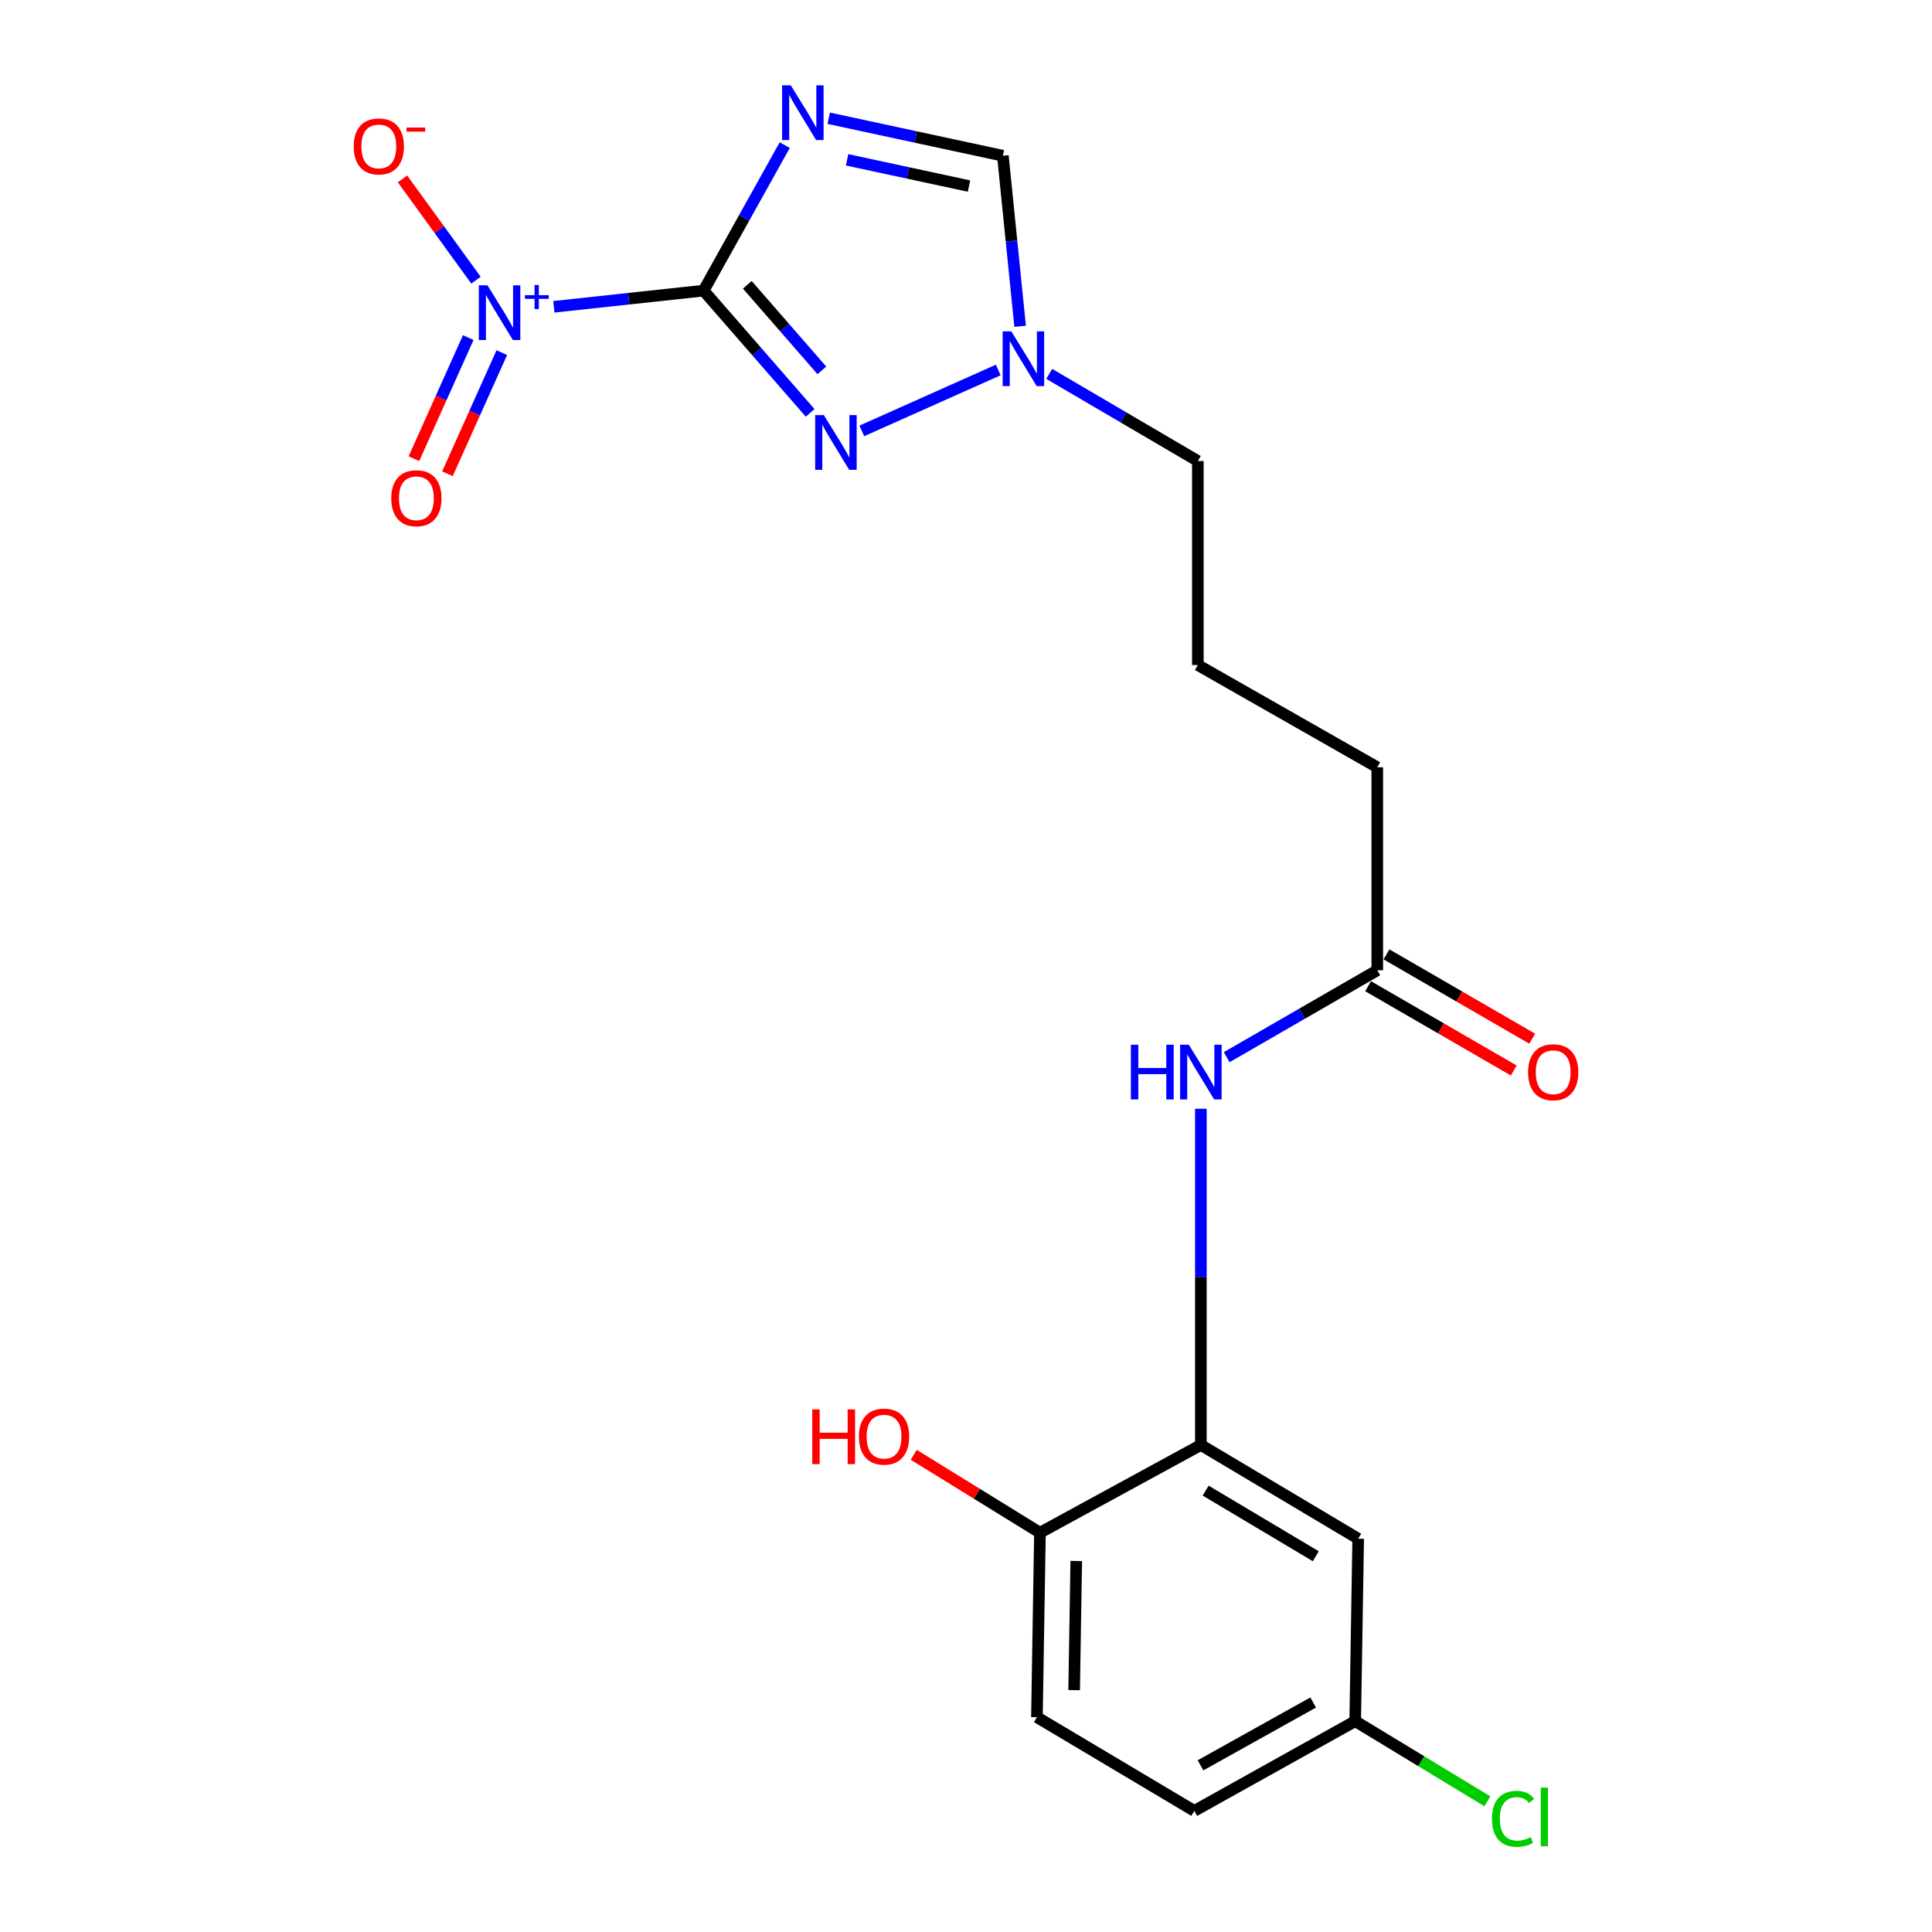 <?xml version='1.0' encoding='iso-8859-1'?>
<svg version='1.1' baseProfile='full'
              xmlns='http://www.w3.org/2000/svg'
                      xmlns:rdkit='http://www.rdkit.org/xml'
                      xmlns:xlink='http://www.w3.org/1999/xlink'
                  xml:space='preserve'
width='1000px' height='1000px' viewBox='0 0 1000 1000'>
<!-- END OF HEADER -->
<rect style='opacity:1.0;fill:#FFFFFF;stroke:none' width='1000' height='1000' x='0' y='0'> </rect>
<path class='bond-0' d='M 364.183,150.422 L 385.182,112.767' style='fill:none;fill-rule:evenodd;stroke:#000000;stroke-width:6px;stroke-linecap:butt;stroke-linejoin:miter;stroke-opacity:1' />
<path class='bond-0' d='M 385.182,112.767 L 406.181,75.113' style='fill:none;fill-rule:evenodd;stroke:#0000FF;stroke-width:6px;stroke-linecap:butt;stroke-linejoin:miter;stroke-opacity:1' />
<path class='bond-1' d='M 364.183,150.422 L 325.43,154.611' style='fill:none;fill-rule:evenodd;stroke:#000000;stroke-width:6px;stroke-linecap:butt;stroke-linejoin:miter;stroke-opacity:1' />
<path class='bond-1' d='M 325.43,154.611 L 286.678,158.801' style='fill:none;fill-rule:evenodd;stroke:#0000FF;stroke-width:6px;stroke-linecap:butt;stroke-linejoin:miter;stroke-opacity:1' />
<path class='bond-2' d='M 364.183,150.422 L 391.755,182.062' style='fill:none;fill-rule:evenodd;stroke:#000000;stroke-width:6px;stroke-linecap:butt;stroke-linejoin:miter;stroke-opacity:1' />
<path class='bond-2' d='M 391.755,182.062 L 419.327,213.702' style='fill:none;fill-rule:evenodd;stroke:#0000FF;stroke-width:6px;stroke-linecap:butt;stroke-linejoin:miter;stroke-opacity:1' />
<path class='bond-2' d='M 386.8,147.413 L 406.1,169.561' style='fill:none;fill-rule:evenodd;stroke:#000000;stroke-width:6px;stroke-linecap:butt;stroke-linejoin:miter;stroke-opacity:1' />
<path class='bond-2' d='M 406.1,169.561 L 425.4,191.71' style='fill:none;fill-rule:evenodd;stroke:#0000FF;stroke-width:6px;stroke-linecap:butt;stroke-linejoin:miter;stroke-opacity:1' />
<path class='bond-4' d='M 428.935,61.2 L 474.008,70.911' style='fill:none;fill-rule:evenodd;stroke:#0000FF;stroke-width:6px;stroke-linecap:butt;stroke-linejoin:miter;stroke-opacity:1' />
<path class='bond-4' d='M 474.008,70.911 L 519.081,80.621' style='fill:none;fill-rule:evenodd;stroke:#000000;stroke-width:6px;stroke-linecap:butt;stroke-linejoin:miter;stroke-opacity:1' />
<path class='bond-4' d='M 438.45,82.715 L 470.001,89.512' style='fill:none;fill-rule:evenodd;stroke:#0000FF;stroke-width:6px;stroke-linecap:butt;stroke-linejoin:miter;stroke-opacity:1' />
<path class='bond-4' d='M 470.001,89.512 L 501.552,96.309' style='fill:none;fill-rule:evenodd;stroke:#000000;stroke-width:6px;stroke-linecap:butt;stroke-linejoin:miter;stroke-opacity:1' />
<path class='bond-8' d='M 246.371,145.018 L 227.354,118.812' style='fill:none;fill-rule:evenodd;stroke:#0000FF;stroke-width:6px;stroke-linecap:butt;stroke-linejoin:miter;stroke-opacity:1' />
<path class='bond-8' d='M 227.354,118.812 L 208.336,92.607' style='fill:none;fill-rule:evenodd;stroke:#FF0000;stroke-width:6px;stroke-linecap:butt;stroke-linejoin:miter;stroke-opacity:1' />
<path class='bond-10' d='M 242.365,174.734 L 228.302,206.082' style='fill:none;fill-rule:evenodd;stroke:#0000FF;stroke-width:6px;stroke-linecap:butt;stroke-linejoin:miter;stroke-opacity:1' />
<path class='bond-10' d='M 228.302,206.082 L 214.239,237.43' style='fill:none;fill-rule:evenodd;stroke:#FF0000;stroke-width:6px;stroke-linecap:butt;stroke-linejoin:miter;stroke-opacity:1' />
<path class='bond-10' d='M 259.726,182.523 L 245.663,213.87' style='fill:none;fill-rule:evenodd;stroke:#0000FF;stroke-width:6px;stroke-linecap:butt;stroke-linejoin:miter;stroke-opacity:1' />
<path class='bond-10' d='M 245.663,213.87 L 231.6,245.218' style='fill:none;fill-rule:evenodd;stroke:#FF0000;stroke-width:6px;stroke-linecap:butt;stroke-linejoin:miter;stroke-opacity:1' />
<path class='bond-3' d='M 446.07,223.036 L 516.685,191.505' style='fill:none;fill-rule:evenodd;stroke:#0000FF;stroke-width:6px;stroke-linecap:butt;stroke-linejoin:miter;stroke-opacity:1' />
<path class='bond-18' d='M 543.072,193.517 L 581.537,216.067' style='fill:none;fill-rule:evenodd;stroke:#0000FF;stroke-width:6px;stroke-linecap:butt;stroke-linejoin:miter;stroke-opacity:1' />
<path class='bond-18' d='M 581.537,216.067 L 620.003,238.617' style='fill:none;fill-rule:evenodd;stroke:#000000;stroke-width:6px;stroke-linecap:butt;stroke-linejoin:miter;stroke-opacity:1' />
<path class='bond-21' d='M 528.015,168.887 L 523.548,124.754' style='fill:none;fill-rule:evenodd;stroke:#0000FF;stroke-width:6px;stroke-linecap:butt;stroke-linejoin:miter;stroke-opacity:1' />
<path class='bond-21' d='M 523.548,124.754 L 519.081,80.621' style='fill:none;fill-rule:evenodd;stroke:#000000;stroke-width:6px;stroke-linecap:butt;stroke-linejoin:miter;stroke-opacity:1' />
<path class='bond-5' d='M 621.567,747.92 L 621.567,660.904' style='fill:none;fill-rule:evenodd;stroke:#000000;stroke-width:6px;stroke-linecap:butt;stroke-linejoin:miter;stroke-opacity:1' />
<path class='bond-5' d='M 621.567,660.904 L 621.567,573.889' style='fill:none;fill-rule:evenodd;stroke:#0000FF;stroke-width:6px;stroke-linecap:butt;stroke-linejoin:miter;stroke-opacity:1' />
<path class='bond-7' d='M 621.567,747.92 L 702.996,796.431' style='fill:none;fill-rule:evenodd;stroke:#000000;stroke-width:6px;stroke-linecap:butt;stroke-linejoin:miter;stroke-opacity:1' />
<path class='bond-7' d='M 624.043,771.544 L 681.043,805.501' style='fill:none;fill-rule:evenodd;stroke:#000000;stroke-width:6px;stroke-linecap:butt;stroke-linejoin:miter;stroke-opacity:1' />
<path class='bond-11' d='M 621.567,747.92 L 538.278,793.323' style='fill:none;fill-rule:evenodd;stroke:#000000;stroke-width:6px;stroke-linecap:butt;stroke-linejoin:miter;stroke-opacity:1' />
<path class='bond-6' d='M 634.943,547.186 L 673.912,524.701' style='fill:none;fill-rule:evenodd;stroke:#0000FF;stroke-width:6px;stroke-linecap:butt;stroke-linejoin:miter;stroke-opacity:1' />
<path class='bond-6' d='M 673.912,524.701 L 712.88,502.217' style='fill:none;fill-rule:evenodd;stroke:#000000;stroke-width:6px;stroke-linecap:butt;stroke-linejoin:miter;stroke-opacity:1' />
<path class='bond-14' d='M 702.996,796.431 L 701.453,890.862' style='fill:none;fill-rule:evenodd;stroke:#000000;stroke-width:6px;stroke-linecap:butt;stroke-linejoin:miter;stroke-opacity:1' />
<path class='bond-9' d='M 712.88,502.217 L 712.88,397.14' style='fill:none;fill-rule:evenodd;stroke:#000000;stroke-width:6px;stroke-linecap:butt;stroke-linejoin:miter;stroke-opacity:1' />
<path class='bond-12' d='M 708.115,510.452 L 745.825,532.272' style='fill:none;fill-rule:evenodd;stroke:#000000;stroke-width:6px;stroke-linecap:butt;stroke-linejoin:miter;stroke-opacity:1' />
<path class='bond-12' d='M 745.825,532.272 L 783.534,554.093' style='fill:none;fill-rule:evenodd;stroke:#FF0000;stroke-width:6px;stroke-linecap:butt;stroke-linejoin:miter;stroke-opacity:1' />
<path class='bond-12' d='M 717.645,493.982 L 755.355,515.803' style='fill:none;fill-rule:evenodd;stroke:#000000;stroke-width:6px;stroke-linecap:butt;stroke-linejoin:miter;stroke-opacity:1' />
<path class='bond-12' d='M 755.355,515.803 L 793.064,537.624' style='fill:none;fill-rule:evenodd;stroke:#FF0000;stroke-width:6px;stroke-linecap:butt;stroke-linejoin:miter;stroke-opacity:1' />
<path class='bond-13' d='M 538.278,793.323 L 536.713,888.812' style='fill:none;fill-rule:evenodd;stroke:#000000;stroke-width:6px;stroke-linecap:butt;stroke-linejoin:miter;stroke-opacity:1' />
<path class='bond-13' d='M 557.069,807.958 L 555.973,874.8' style='fill:none;fill-rule:evenodd;stroke:#000000;stroke-width:6px;stroke-linecap:butt;stroke-linejoin:miter;stroke-opacity:1' />
<path class='bond-17' d='M 538.278,793.323 L 505.613,773.161' style='fill:none;fill-rule:evenodd;stroke:#000000;stroke-width:6px;stroke-linecap:butt;stroke-linejoin:miter;stroke-opacity:1' />
<path class='bond-17' d='M 505.613,773.161 L 472.949,753' style='fill:none;fill-rule:evenodd;stroke:#FF0000;stroke-width:6px;stroke-linecap:butt;stroke-linejoin:miter;stroke-opacity:1' />
<path class='bond-15' d='M 536.713,888.812 L 618.163,937.312' style='fill:none;fill-rule:evenodd;stroke:#000000;stroke-width:6px;stroke-linecap:butt;stroke-linejoin:miter;stroke-opacity:1' />
<path class='bond-16' d='M 701.453,890.862 L 735.656,911.61' style='fill:none;fill-rule:evenodd;stroke:#000000;stroke-width:6px;stroke-linecap:butt;stroke-linejoin:miter;stroke-opacity:1' />
<path class='bond-16' d='M 735.656,911.61 L 769.858,932.357' style='fill:none;fill-rule:evenodd;stroke:#00CC00;stroke-width:6px;stroke-linecap:butt;stroke-linejoin:miter;stroke-opacity:1' />
<path class='bond-22' d='M 701.453,890.862 L 618.163,937.312' style='fill:none;fill-rule:evenodd;stroke:#000000;stroke-width:6px;stroke-linecap:butt;stroke-linejoin:miter;stroke-opacity:1' />
<path class='bond-22' d='M 679.692,881.212 L 621.389,913.726' style='fill:none;fill-rule:evenodd;stroke:#000000;stroke-width:6px;stroke-linecap:butt;stroke-linejoin:miter;stroke-opacity:1' />
<path class='bond-20' d='M 620.003,238.617 L 620.003,344.222' style='fill:none;fill-rule:evenodd;stroke:#000000;stroke-width:6px;stroke-linecap:butt;stroke-linejoin:miter;stroke-opacity:1' />
<path class='bond-19' d='M 712.88,397.14 L 620.003,344.222' style='fill:none;fill-rule:evenodd;stroke:#000000;stroke-width:6px;stroke-linecap:butt;stroke-linejoin:miter;stroke-opacity:1' />
<path  class='atom-1' d='M 409.288 44.156
L 418.568 59.156
Q 419.488 60.636, 420.968 63.316
Q 422.448 65.996, 422.528 66.156
L 422.528 44.156
L 426.288 44.156
L 426.288 72.476
L 422.408 72.476
L 412.448 56.076
Q 411.288 54.156, 410.048 51.956
Q 408.848 49.756, 408.488 49.076
L 408.488 72.476
L 404.808 72.476
L 404.808 44.156
L 409.288 44.156
' fill='#0000FF'/>
<path  class='atom-2' d='M 252.318 147.679
L 261.598 162.679
Q 262.518 164.159, 263.998 166.839
Q 265.478 169.519, 265.558 169.679
L 265.558 147.679
L 269.318 147.679
L 269.318 175.999
L 265.438 175.999
L 255.478 159.599
Q 254.318 157.679, 253.078 155.479
Q 251.878 153.279, 251.518 152.599
L 251.518 175.999
L 247.838 175.999
L 247.838 147.679
L 252.318 147.679
' fill='#0000FF'/>
<path  class='atom-2' d='M 271.694 152.784
L 276.683 152.784
L 276.683 147.53
L 278.901 147.53
L 278.901 152.784
L 284.023 152.784
L 284.023 154.684
L 278.901 154.684
L 278.901 159.964
L 276.683 159.964
L 276.683 154.684
L 271.694 154.684
L 271.694 152.784
' fill='#0000FF'/>
<path  class='atom-3' d='M 426.413 214.858
L 435.693 229.858
Q 436.613 231.338, 438.093 234.018
Q 439.573 236.698, 439.653 236.858
L 439.653 214.858
L 443.413 214.858
L 443.413 243.178
L 439.533 243.178
L 429.573 226.778
Q 428.413 224.858, 427.173 222.658
Q 425.973 220.458, 425.613 219.778
L 425.613 243.178
L 421.933 243.178
L 421.933 214.858
L 426.413 214.858
' fill='#0000FF'/>
<path  class='atom-4' d='M 523.455 171.527
L 532.735 186.527
Q 533.655 188.007, 535.135 190.687
Q 536.615 193.367, 536.695 193.527
L 536.695 171.527
L 540.455 171.527
L 540.455 199.847
L 536.575 199.847
L 526.615 183.447
Q 525.455 181.527, 524.215 179.327
Q 523.015 177.127, 522.655 176.447
L 522.655 199.847
L 518.975 199.847
L 518.975 171.527
L 523.455 171.527
' fill='#0000FF'/>
<path  class='atom-7' d='M 585.347 540.743
L 589.187 540.743
L 589.187 552.783
L 603.667 552.783
L 603.667 540.743
L 607.507 540.743
L 607.507 569.063
L 603.667 569.063
L 603.667 555.983
L 589.187 555.983
L 589.187 569.063
L 585.347 569.063
L 585.347 540.743
' fill='#0000FF'/>
<path  class='atom-7' d='M 615.307 540.743
L 624.587 555.743
Q 625.507 557.223, 626.987 559.903
Q 628.467 562.583, 628.547 562.743
L 628.547 540.743
L 632.307 540.743
L 632.307 569.063
L 628.427 569.063
L 618.467 552.663
Q 617.307 550.743, 616.067 548.543
Q 614.867 546.343, 614.507 545.663
L 614.507 569.063
L 610.827 569.063
L 610.827 540.743
L 615.307 540.743
' fill='#0000FF'/>
<path  class='atom-9' d='M 183.071 75.786
Q 183.071 68.986, 186.431 65.186
Q 189.791 61.386, 196.071 61.386
Q 202.351 61.386, 205.711 65.186
Q 209.071 68.986, 209.071 75.786
Q 209.071 82.666, 205.671 86.586
Q 202.271 90.466, 196.071 90.466
Q 189.831 90.466, 186.431 86.586
Q 183.071 82.706, 183.071 75.786
M 196.071 87.266
Q 200.391 87.266, 202.711 84.386
Q 205.071 81.466, 205.071 75.786
Q 205.071 70.226, 202.711 67.426
Q 200.391 64.586, 196.071 64.586
Q 191.751 64.586, 189.391 67.386
Q 187.071 70.186, 187.071 75.786
Q 187.071 81.506, 189.391 84.386
Q 191.751 87.266, 196.071 87.266
' fill='#FF0000'/>
<path  class='atom-9' d='M 210.391 66.008
L 220.08 66.008
L 220.08 68.12
L 210.391 68.12
L 210.391 66.008
' fill='#FF0000'/>
<path  class='atom-11' d='M 202.522 257.894
Q 202.522 251.094, 205.882 247.294
Q 209.242 243.494, 215.522 243.494
Q 221.802 243.494, 225.162 247.294
Q 228.522 251.094, 228.522 257.894
Q 228.522 264.774, 225.122 268.694
Q 221.722 272.574, 215.522 272.574
Q 209.282 272.574, 205.882 268.694
Q 202.522 264.814, 202.522 257.894
M 215.522 269.374
Q 219.842 269.374, 222.162 266.494
Q 224.522 263.574, 224.522 257.894
Q 224.522 252.334, 222.162 249.534
Q 219.842 246.694, 215.522 246.694
Q 211.202 246.694, 208.842 249.494
Q 206.522 252.294, 206.522 257.894
Q 206.522 263.614, 208.842 266.494
Q 211.202 269.374, 215.522 269.374
' fill='#FF0000'/>
<path  class='atom-13' d='M 790.929 554.983
Q 790.929 548.183, 794.289 544.383
Q 797.649 540.583, 803.929 540.583
Q 810.209 540.583, 813.569 544.383
Q 816.929 548.183, 816.929 554.983
Q 816.929 561.863, 813.529 565.783
Q 810.129 569.663, 803.929 569.663
Q 797.689 569.663, 794.289 565.783
Q 790.929 561.903, 790.929 554.983
M 803.929 566.463
Q 808.249 566.463, 810.569 563.583
Q 812.929 560.663, 812.929 554.983
Q 812.929 549.423, 810.569 546.623
Q 808.249 543.783, 803.929 543.783
Q 799.609 543.783, 797.249 546.583
Q 794.929 549.383, 794.929 554.983
Q 794.929 560.703, 797.249 563.583
Q 799.609 566.463, 803.929 566.463
' fill='#FF0000'/>
<path  class='atom-17' d='M 772.247 941.41
Q 772.247 934.37, 775.527 930.69
Q 778.847 926.97, 785.127 926.97
Q 790.967 926.97, 794.087 931.09
L 791.447 933.25
Q 789.167 930.25, 785.127 930.25
Q 780.847 930.25, 778.567 933.13
Q 776.327 935.97, 776.327 941.41
Q 776.327 947.01, 778.647 949.89
Q 781.007 952.77, 785.567 952.77
Q 788.687 952.77, 792.327 950.89
L 793.447 953.89
Q 791.967 954.85, 789.727 955.41
Q 787.487 955.97, 785.007 955.97
Q 778.847 955.97, 775.527 952.21
Q 772.247 948.45, 772.247 941.41
' fill='#00CC00'/>
<path  class='atom-17' d='M 797.527 925.25
L 801.207 925.25
L 801.207 955.61
L 797.527 955.61
L 797.527 925.25
' fill='#00CC00'/>
<path  class='atom-18' d='M 420.418 729.512
L 424.258 729.512
L 424.258 741.552
L 438.738 741.552
L 438.738 729.512
L 442.578 729.512
L 442.578 757.832
L 438.738 757.832
L 438.738 744.752
L 424.258 744.752
L 424.258 757.832
L 420.418 757.832
L 420.418 729.512
' fill='#FF0000'/>
<path  class='atom-18' d='M 444.578 743.592
Q 444.578 736.792, 447.938 732.992
Q 451.298 729.192, 457.578 729.192
Q 463.858 729.192, 467.218 732.992
Q 470.578 736.792, 470.578 743.592
Q 470.578 750.472, 467.178 754.392
Q 463.778 758.272, 457.578 758.272
Q 451.338 758.272, 447.938 754.392
Q 444.578 750.512, 444.578 743.592
M 457.578 755.072
Q 461.898 755.072, 464.218 752.192
Q 466.578 749.272, 466.578 743.592
Q 466.578 738.032, 464.218 735.232
Q 461.898 732.392, 457.578 732.392
Q 453.258 732.392, 450.898 735.192
Q 448.578 737.992, 448.578 743.592
Q 448.578 749.312, 450.898 752.192
Q 453.258 755.072, 457.578 755.072
' fill='#FF0000'/>
</svg>
